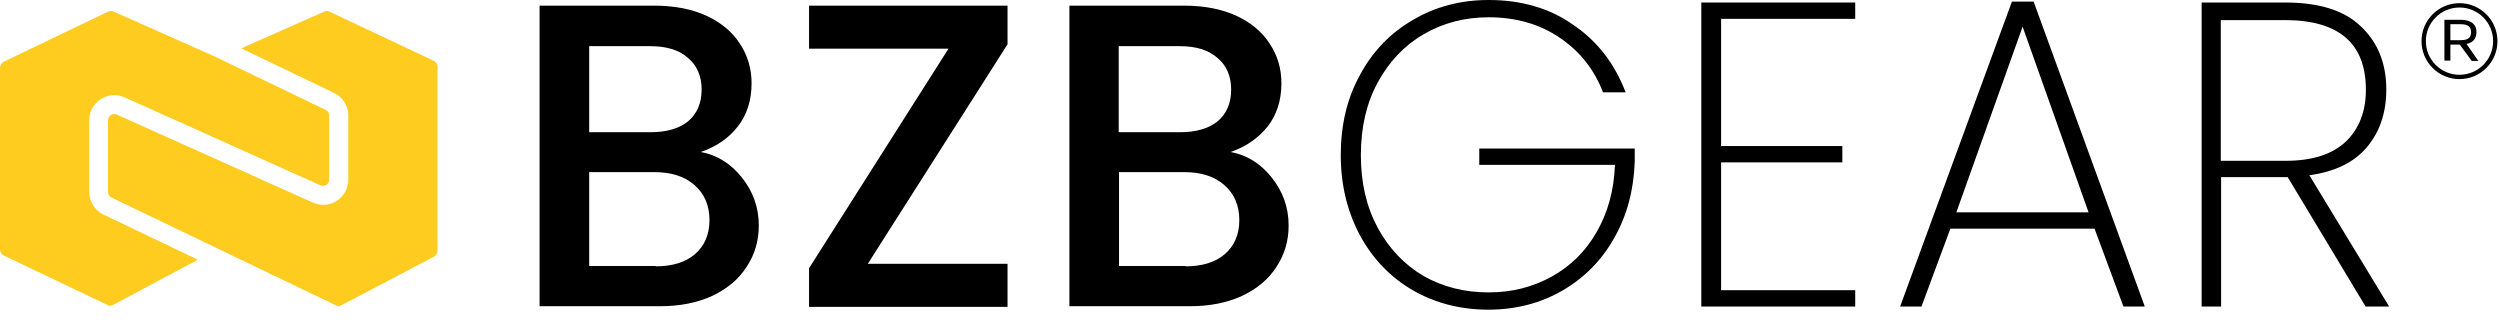<?xml version="1.0" encoding="utf-8"?>
<!-- Generator: Adobe Illustrator 21.1.0, SVG Export Plug-In . SVG Version: 6.00 Build 0)  -->
<svg version="1.1" id="Layer_1" xmlns="http://www.w3.org/2000/svg" xmlns:xlink="http://www.w3.org/1999/xlink" x="0px" y="0px"
	 viewBox="0 0 796 102.7" style="enable-background:new 0 0 796 102.7;" xml:space="preserve">
<style type="text/css">
	.st0{fill:#FECB1F;}
	.st1{fill:none;stroke:#000000;stroke-width:1.38;}
</style>
<path class="st0" d="M103.4,3.6c0.5-0.2,1-0.1,1.5,0.1l33.3,15.7l0.1,0.1c0.6,0.4,1,1,1,1.7v58.7c0,0.7-0.4,1.4-1.1,1.8l-29.5,15.5
	c-0.5,0.3-1.1,0.3-1.6,0.1l-0.2-0.1L35.5,62.9c-0.7-0.3-1.1-1-1.1-1.8V38.3c0-1.5,1.5-2.4,2.8-1.8l62.4,28
	c5.3,2.4,11.3-1.5,11.3-7.3V36.8c0-3.1-1.8-5.9-4.5-7.2L76.8,15.4l26.4-11.7L103.4,3.6z M34.7,3.6c0.5-0.2,1-0.1,1.5,0.1L68.4,18
	l35.3,17c0.7,0.3,1.1,1,1.1,1.8v20.4c0,1.5-1.5,2.4-2.8,1.8L39.7,31c-5.3-2.4-11.3,1.5-11.3,7.3v22.8c0,3.1,1.8,5.9,4.5,7.2L63,82.7
	l-27,14.4c-0.5,0.3-1.1,0.3-1.6,0.1l-0.2-0.1L1.1,81.3C0.5,81,0.1,80.3,0,79.6l0-0.1l0-58l0-0.1c0.1-0.7,0.5-1.3,1.1-1.7l33.3-16
	L34.7,3.6z"/>
<path d="M223.1,48.4c5.1,0.9,9.5,3.6,13.1,8.1c3.6,4.5,5.4,9.6,5.4,15.3c0,4.9-1.3,9.3-3.9,13.2c-2.5,3.9-6.1,6.9-10.9,9.2
	c-4.8,2.2-10.3,3.3-16.7,3.3h-38.3V1.8h36.5c6.5,0,12.1,1.1,16.8,3.3c4.7,2.2,8.2,5.2,10.6,9c2.4,3.7,3.6,7.8,3.6,12.4
	c0,5.5-1.5,10.1-4.4,13.8S228.1,46.7,223.1,48.4z M187.6,42.1H207c5.1,0,9.1-1.1,12-3.4c2.9-2.4,4.4-5.8,4.4-10.2
	c0-4.3-1.5-7.7-4.4-10.1c-2.8-2.5-6.8-3.7-12-3.7h-19.4V42.1z M208.8,84.8c5.3,0,9.5-1.3,12.5-3.9c3-2.6,4.6-6.2,4.6-10.8
	c0-4.7-1.6-8.4-4.8-11.2c-3.2-2.8-7.5-4.1-12.8-4.1h-20.7v29.9H208.8z"/>
<path d="M276.3,84h44.5v13.7h-63.2V85.4l44.4-69.9h-44.4V1.8h63.2v12.3L276.3,84z"/>
<path d="M391.8,48.4c5.1,0.9,9.5,3.6,13.1,8.1s5.4,9.6,5.4,15.3c0,4.9-1.3,9.3-3.9,13.2c-2.5,3.9-6.1,6.9-10.9,9.2
	c-4.8,2.2-10.3,3.3-16.7,3.3h-38.3V1.8h36.5c6.5,0,12.1,1.1,16.8,3.3c4.7,2.2,8.2,5.2,10.6,9c2.4,3.7,3.6,7.8,3.6,12.4
	c0,5.5-1.5,10.1-4.4,13.8C400.7,43.9,396.8,46.7,391.8,48.4z M356.2,42.1h19.4c5.1,0,9.1-1.1,12-3.4c2.9-2.4,4.4-5.8,4.4-10.2
	c0-4.3-1.5-7.7-4.4-10.1c-2.9-2.5-6.8-3.7-12-3.7h-19.4V42.1z M377.5,84.8c5.3,0,9.5-1.3,12.5-3.9c3-2.6,4.6-6.2,4.6-10.8
	c0-4.7-1.6-8.4-4.8-11.2c-3.2-2.8-7.5-4.1-12.8-4.1h-20.7v29.9H377.5z"/>
<path d="M510.4,29.4c-2.8-7.3-7.4-13.1-13.8-17.4c-6.3-4.3-13.9-6.5-22.6-6.5c-7.6,0-14.5,1.8-20.7,5.4c-6.2,3.6-11,8.7-14.6,15.3
	c-3.6,6.6-5.4,14.3-5.4,23.2s1.8,16.5,5.4,23.2c3.6,6.6,8.5,11.7,14.6,15.3c6.2,3.5,13.1,5.2,20.7,5.2c7.4,0,14-1.7,20-5
	c6-3.3,10.8-8,14.3-14.1c3.6-6.2,5.6-13.3,5.9-21.5h-43.2v-5.2h49.5v4.1c-0.3,9-2.4,17.1-6.5,24.3c-4,7.2-9.6,12.8-16.5,16.8
	s-14.8,6.1-23.6,6.1c-8.9,0-17-2.1-24.1-6.2c-7.2-4.2-12.8-10.1-16.8-17.5c-4-7.5-6.1-16-6.1-25.5c0-9.6,2-18.1,6.1-25.5
	c4-7.5,9.7-13.4,16.8-17.5C457,2.1,465.1,0,474,0c10.4,0,19.4,2.6,26.9,7.9c7.6,5.1,13.2,12.3,16.7,21.5H510.4z"/>
<path d="M548,6.1v40.4h38.6v5.2H548v40.7h42.7v5.2h-49V0.8h49v5.2H548z"/>
<path d="M666.9,72.8H621l-9.2,24.8H605l35.6-97.1h6.9l35.4,97.1h-6.8L666.9,72.8z M665,67.6L644,8.5l-21.1,59.1H665z"/>
<path d="M753.2,97.6l-24.8-41.2h-21.2v41.2h-6.2V0.8h26.6c10.8,0,18.8,2.5,24.1,7.6c5.4,5.1,8.1,11.8,8.1,20.1
	c0,7.4-2.1,13.6-6.3,18.5c-4.1,4.8-10.2,7.7-18.2,8.8l25.4,41.8H753.2z M707.1,51.2h20.7c8.5,0,14.9-2.1,19.2-6.2
	c4.2-4.1,6.3-9.6,6.3-16.4c0-14.8-8.6-22.2-25.8-22.2h-20.4V51.2z"/>
<path class="st1" d="M783.1,1.7c6.3,0,11.4,5.1,11.4,11.4c0,6.3-5.1,11.4-11.4,11.4c-6.3,0-11.4-5.1-11.4-11.4
	C771.7,6.8,776.8,1.7,783.1,1.7z"/>
<path d="M778.3,19.3v-13h5.1c1.2,0,2.2,0.2,2.9,0.5c0.8,0.3,1.3,0.8,1.7,1.4c0.4,0.6,0.5,1.3,0.5,2.1c0,0.8-0.2,1.4-0.5,2
	c-0.4,0.6-0.9,1.1-1.7,1.4c-0.8,0.3-1.7,0.5-2.9,0.5h-4.1v-1.4h4.1c0.8,0,1.5-0.1,2-0.3c0.5-0.2,0.9-0.5,1.1-0.9
	c0.2-0.4,0.3-0.8,0.3-1.3c0-0.5-0.1-1-0.3-1.4c-0.2-0.4-0.6-0.7-1.1-0.9c-0.5-0.2-1.2-0.3-2-0.3h-3.2v11.6H778.3z M785.2,13.8
	l3.9,5.6H787l-4.1-5.6H785.2z"/>
</svg>
